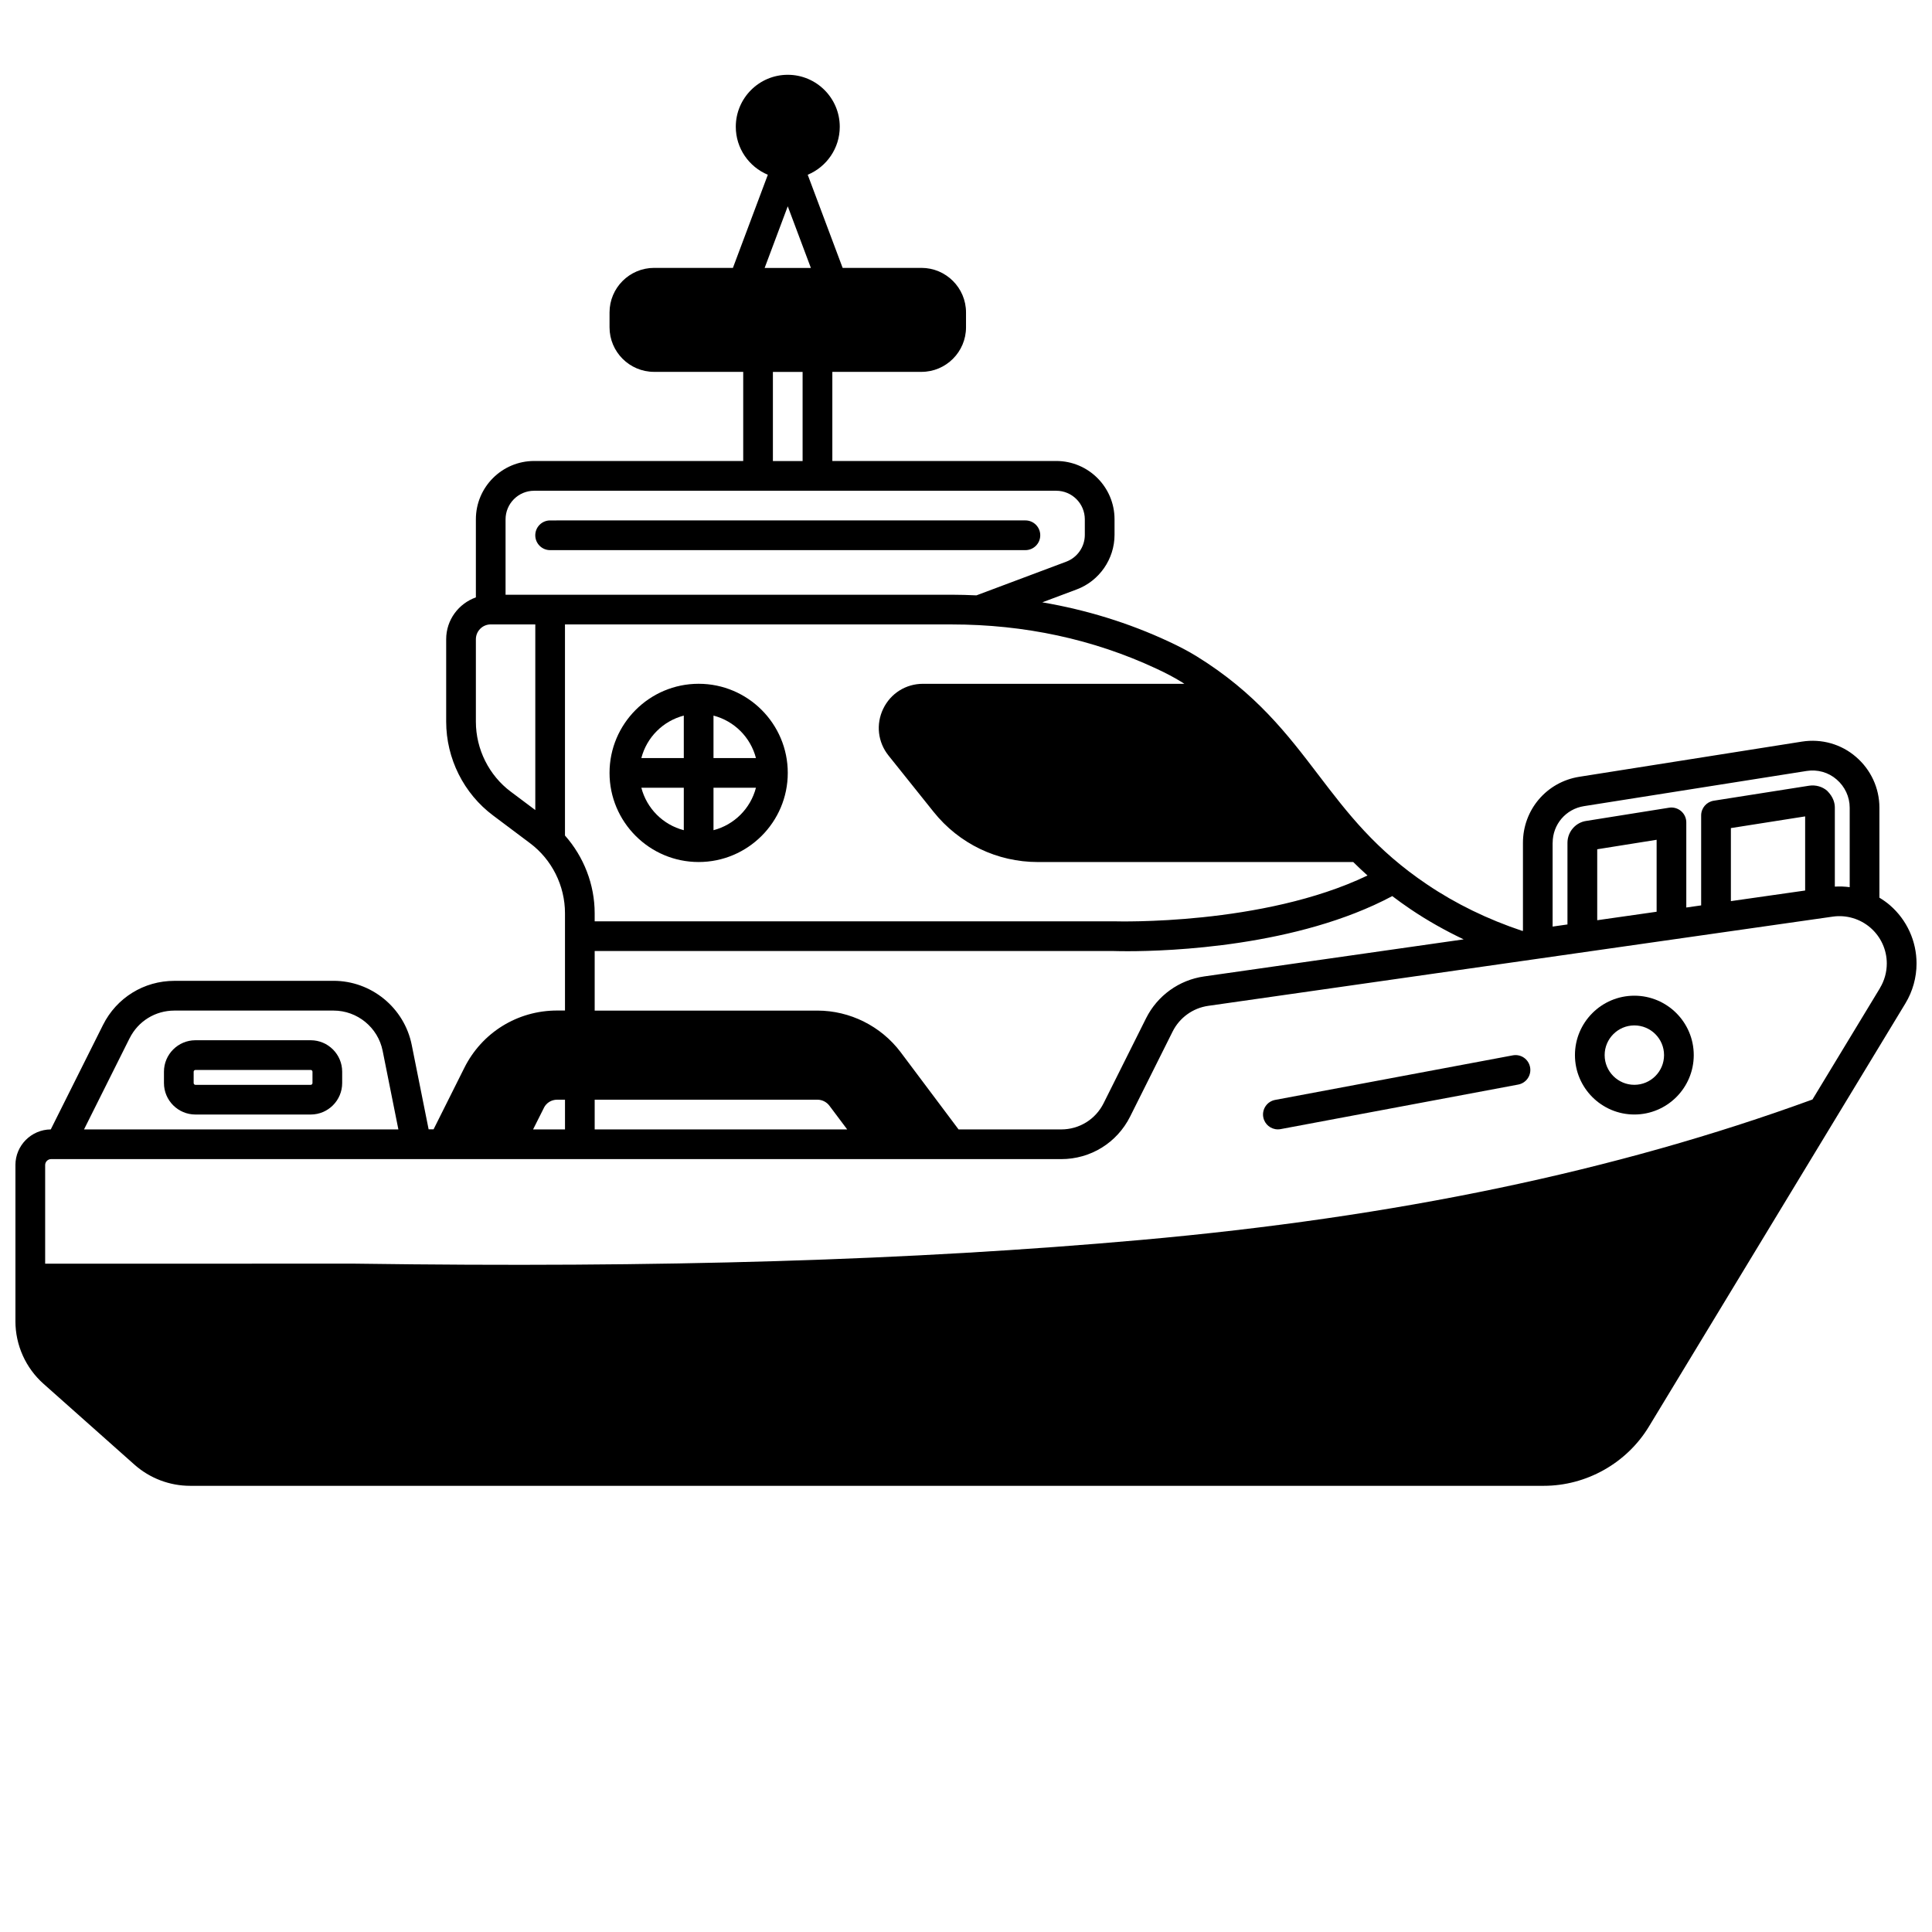 <?xml version="1.0" encoding="UTF-8"?>
<!-- Uploaded to: SVG Repo, www.svgrepo.com, Generator: SVG Repo Mixer Tools -->
<svg width="800px" height="800px" version="1.1" viewBox="144 144 512 512" xmlns="http://www.w3.org/2000/svg">
 <defs>
  <clipPath id="a">
   <path d="m148.09 163h503.81v375h-503.81z"/>
  </clipPath>
 </defs>
 <g clip-path="url(#a)">
  <path d="m644.86 383.9c-0.879-0.758-1.824-1.414-2.797-2.008v-23.855c0-5.16-2.262-10.062-6.191-13.438-3.906-3.398-9.125-4.875-14.301-4.07l-59.039 9.328c-8.652 1.367-14.934 8.73-14.934 17.508v23.312l-0.172 0.023c-9.129-3.047-17.602-7.16-25.184-12.277-13.703-9.207-21.082-18.887-28.895-29.129-8.129-10.66-16.535-21.684-32.23-31.367-2.062-1.277-4.562-2.598-7.418-3.922-10.586-4.938-21.797-8.383-33.48-10.379l9.121-3.422c5.996-2.246 10.023-8.059 10.023-14.461v-4.133c0-8.516-6.926-15.445-15.445-15.445h-59.34v-23.617h23.617c6.512 0 11.809-5.297 11.809-11.809v-3.938c0-6.512-5.297-11.809-11.809-11.809h-20.887l-9.254-24.68c4.981-2.078 8.492-6.992 8.492-12.715 0-7.598-6.18-13.777-13.777-13.777-7.598 0-13.777 6.18-13.777 13.777 0 5.723 3.516 10.641 8.492 12.715l-9.254 24.68h-20.887c-6.512 0-11.809 5.297-11.809 11.809v3.938c0 6.512 5.297 11.809 11.809 11.809h23.617v23.617h-55.402c-8.516 0-15.445 6.926-15.445 15.445v20.703c-4.57 1.629-7.871 5.961-7.871 11.082v21.844c0 9.758 4.652 19.062 12.438 24.875l9.766 7.328c5.812 4.34 9.281 11.285 9.281 18.574v25.781h-2.086c-10.504 0-19.941 5.844-24.617 15.246l-8.125 16.242h-1.309l-4.477-22.367c-1.969-9.844-10.684-16.992-20.723-16.992l-42.18 0.008c-8.062 0-15.305 4.477-18.91 11.684l-13.844 27.688c-5.172 0.047-9.371 4.262-9.371 9.445v41.367c0 6.348 2.719 12.406 7.461 16.617l24.082 21.41c4.078 3.617 9.324 5.613 14.773 5.613h358.7c11.328 0 22.012-6.019 27.879-15.703l67.969-112.14c1.934-3.195 2.957-6.856 2.957-10.582 0-5.922-2.566-11.547-7.043-15.426zm-89.391-16.531c0-4.879 3.488-8.969 8.289-9.73l59.031-9.328c2.879-0.449 5.762 0.359 7.926 2.246 2.207 1.895 3.473 4.621 3.473 7.481v21.07c-1.301-0.172-2.613-0.227-3.938-0.145v-20.926c0-1.113-0.316-2.758-2.051-4.488-1.297-1.109-3.035-1.59-4.781-1.328l-25.27 3.977c-1.914 0.305-3.324 1.953-3.324 3.891v23.848l-3.938 0.562v-22.559c0-1.152-0.504-2.246-1.383-2.996-0.883-0.75-2.055-1.082-3.176-0.895l-21.828 3.484c-2.91 0.359-5.106 2.871-5.106 5.832v21.625l-3.938 0.562v-22.188zm66.914 12.629-19.68 2.809v-19.355l19.68-3.098zm-39.359 5.625-15.742 2.246v-18.805l15.742-2.512zm-126.05-60.992c0.312 0.191 0.578 0.395 0.887 0.586h-69.273c-4.527 0-8.566 2.539-10.531 6.625-1.965 4.086-1.434 8.824 1.395 12.367l11.969 14.957c6.754 8.441 16.828 13.285 27.633 13.285h83.57c1.199 1.191 2.465 2.383 3.781 3.566-27.746 13.312-66.492 12.152-67.039 12.145h-137.77v-2.125c0-7.648-2.891-14.988-7.871-20.617v-55.938h102.45c19.336 0 37.57 3.93 54.199 11.684 2.578 1.191 4.793 2.363 6.594 3.477zm-104.21-125.96 6.129 16.344h-12.258zm-3.938 43.895h7.871v23.617h-7.871zm-63.273 31.488h138.36c4.176 0 7.574 3.398 7.574 7.574v4.133c0 3.141-1.977 5.988-4.918 7.09l-23.805 8.926c-2.184-0.098-4.371-0.168-6.586-0.168h-118.2v-19.98c0-4.176 3.398-7.574 7.574-7.574zm-6.16 79.777c-5.812-4.34-9.281-11.285-9.281-18.574v-21.844c0-2.168 1.762-3.938 3.938-3.938h11.809v49.199l-6.465-4.848zm22.207 42.203h137.62c0.285 0.008 1.539 0.047 3.566 0.047 11.055 0 45.062-1.203 70.18-14.605 1.551 1.172 3.16 2.344 4.879 3.496 4.414 2.981 9.117 5.629 14.039 7.969l-68.785 9.824c-6.637 0.945-12.383 5.09-15.379 11.082l-11.258 22.523c-2.141 4.277-6.441 6.938-11.23 6.938h-27.203l-15.355-20.477c-5.195-6.894-13.434-11.012-22.039-11.012h-59.039v-15.785zm-13.473 41.57c0.656-1.34 2.008-2.172 3.516-2.172h2.086v7.871h-8.457l2.863-5.699zm13.473-2.172h59.039c1.223 0 2.402 0.594 3.148 1.574l4.723 6.297h-66.914v-7.871zm-123.25-16.285c2.258-4.523 6.805-7.332 11.867-7.332h42.184c6.301 0 11.77 4.484 13.004 10.664l4.168 20.824h-83.305l12.074-24.156zm463.87-13.305-17.902 29.539c-52.074 19-110.31 31.18-177.98 37.219-60.941 5.434-127.09 7.426-208.22 6.281l-82.152 0.004v-26.129c0-0.875 0.711-1.582 1.582-1.582l267.68 0.004c7.785 0 14.785-4.324 18.27-11.289l11.258-22.523c1.844-3.684 5.371-6.231 9.449-6.809l165.49-23.641c3.586-0.516 7.242 0.559 9.996 2.945 2.75 2.387 4.328 5.84 4.328 9.48 0 2.293-0.629 4.543-1.82 6.508z"/>
 </g>
 <path d="m329.15 325.21c-13.023 0-23.617 10.594-23.617 23.617 0 13.023 10.594 23.617 23.617 23.617 13.023 0 23.617-10.594 23.617-23.617 0-13.023-10.594-23.617-23.617-23.617zm15.184 19.68h-11.25v-11.25c5.508 1.434 9.816 5.742 11.25 11.25zm-19.121-11.25v11.25h-11.25c1.434-5.508 5.742-9.816 11.25-11.25zm-11.25 19.121h11.25v11.25c-5.508-1.434-9.816-5.742-11.25-11.25zm19.121 11.25v-11.25h11.25c-1.434 5.508-5.742 9.816-11.25 11.25z"/>
 <path d="m289.79 289.79h125.95c2.176 0 3.938-1.762 3.938-3.938 0-2.172-1.758-3.938-3.938-3.938l-125.95 0.004c-2.176 0-3.938 1.762-3.938 3.938 0 2.172 1.758 3.938 3.938 3.938z"/>
 <path d="m544.9 423.68-62.977 11.809c-2.137 0.402-3.543 2.461-3.141 4.594 0.355 1.895 2.008 3.211 3.859 3.211 0.238 0 0.484-0.02 0.73-0.066l62.977-11.809c2.137-0.402 3.543-2.461 3.141-4.594-0.398-2.133-2.422-3.555-4.594-3.144z"/>
 <path d="m577.12 407.87c-8.684 0-15.742 7.062-15.742 15.742 0 8.684 7.062 15.742 15.742 15.742 8.684 0 15.742-7.062 15.742-15.742 0-8.684-7.062-15.742-15.742-15.742zm0 23.617c-4.34 0-7.871-3.531-7.871-7.871 0-4.34 3.531-7.871 7.871-7.871 4.34 0 7.871 3.531 7.871 7.871 0 4.34-3.531 7.871-7.871 7.871z"/>
 <path d="m195.79 439.36h30.551c4.602 0 8.34-3.742 8.34-8.344v-2.996c0-4.602-3.738-8.344-8.34-8.344h-30.551c-4.602 0-8.34 3.742-8.34 8.344v2.996c0 4.602 3.738 8.344 8.34 8.344zm-0.469-11.336c0-0.262 0.211-0.473 0.469-0.473h30.551c0.254 0 0.469 0.211 0.469 0.473v2.996c0 0.262-0.211 0.473-0.469 0.473h-30.551c-0.254 0-0.469-0.211-0.469-0.473z"/>
</svg>